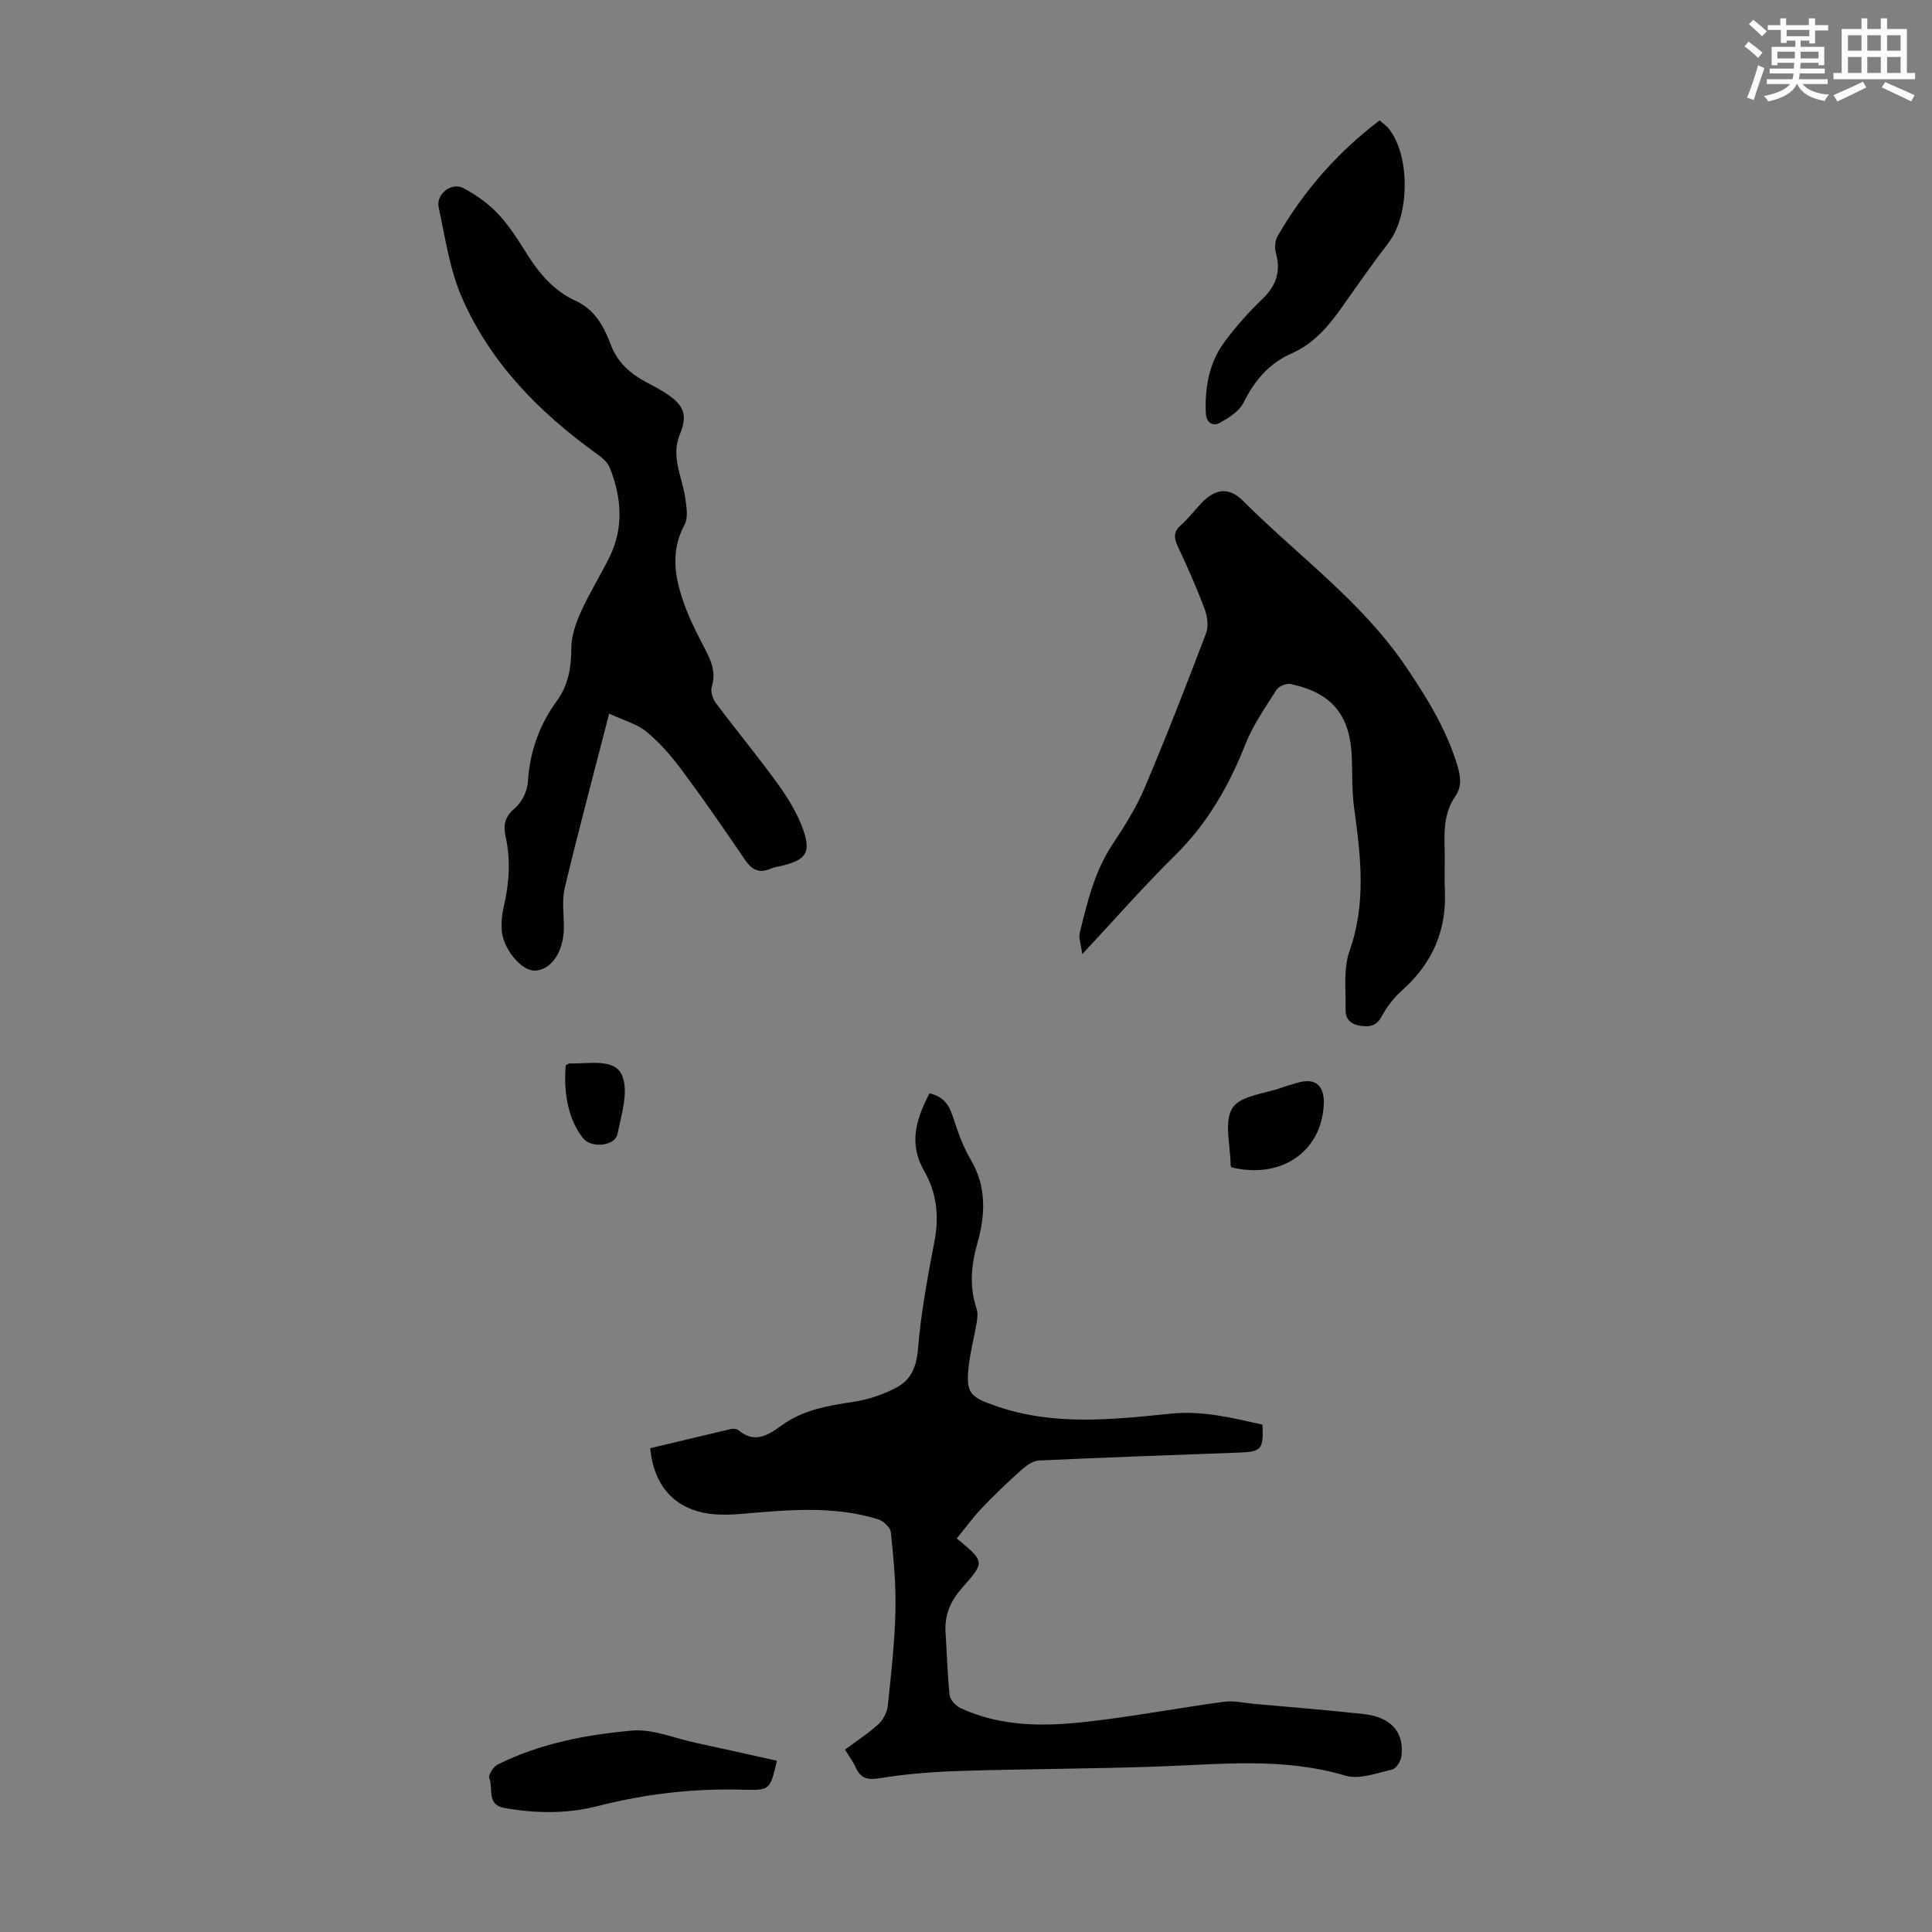 <svg enable-background="new 0 0 400 400" viewBox="0 0 400 400" xmlns="http://www.w3.org/2000/svg"><rect x="0" y="0" width="400" height="400" fill="#808080" stroke="none"/><path d="m361.2 9.6.8-1c.9.7 1.9 1.4 2.9 2.3l-.9 1.1c-1-1-2-1.8-2.8-2.4zm.5 10.6c.9-2.1 1.6-4.3 2.3-6.7.4.2.8.4 1.3.6-.7 2.1-1.5 4.3-2.2 6.6zm.4-15.2.9-.9c1 .8 2 1.6 2.8 2.4l-1 1c-.9-.9-1.8-1.7-2.7-2.5zm12.5-1.2h1.2v1.4h2.7v1.1h-2.7v2.7h-1.2v-.6h-1.8v1.3h4.9v3.8h-1.2v-.5h-3.7c0 .4-.1.9-.1 1.2h5.1v1h-5.2c0 .5-.1.9-.2 1.2h6v1h-5.2c1.1 1.3 2.9 2 5.5 2.2-.4.4-.7.8-.9 1.3-2.9-.5-4.8-1.6-5.7-3.5h-.1c-.8 1.7-2.7 2.9-5.9 3.6-.2-.4-.6-.8-.9-1.1 2.8-.6 4.6-1.4 5.4-2.5h-4.8v-1h5.3c.1-.3.2-.7.2-1.2h-4.9v-1h5c0-.4 0-.8.1-1.2h-3.5v.5h-1.2v-3.8h4.9v-1.3h-1.8v.5h-1.2v-2.7h-2.7v-1h2.6v-1.4h1.2v1.4h4.7v-1.4zm-6.6 8.3h3.6c0-.4 0-.9 0-1.4h-3.6zm1.9-4.6h4.7v-1.3h-4.7zm6.6 3.2h-3.7v1.4h3.7z" fill="#fbfcfa"/><path d="m385.3 3.8h1.3v2.2h2.8v-2.2h1.3v2.2h4.1v9.1h1.7v1.3h-16.9v-1.3h1.7v-9.1h4.1v-2.2zm.4 13.1.7 1.2c-1.8.9-3.8 1.9-6 2.9-.2-.4-.5-.8-.8-1.3 2.3-1 4.3-1.9 6.1-2.8zm-3.1-6.4h2.8v-3.2h-2.8zm0 4.6h2.8v-3.3h-2.8zm4-4.6h2.8v-3.2h-2.8zm0 4.6h2.8v-3.3h-2.8zm3.7 1.9c2.1.9 4.1 1.8 6.1 2.7l-.7 1.3c-2.2-1.1-4.2-2-6.1-2.9zm3.2-9.7h-2.8v3.2h2.8zm-2.8 7.8h2.8v-3.3h-2.8z" fill="#fbfcfa"/><g fill="#010102"><path d="m134.62 299.84c5.66-1.35 11.18-2.69 16.71-3.97.49-.11 1.23-.05 1.58.25 3.37 2.82 6.13 1.02 8.93-1.01 4.4-3.2 9.53-4.08 14.78-4.86 3.1-.46 6.26-1.53 9.03-3 2.94-1.56 4.11-4.24 4.41-7.94.6-7.55 2.03-15.06 3.45-22.52.97-5.1.36-9.95-2.13-14.28-3.35-5.8-1.68-10.85 1.05-16.13 2.8.58 4.02 2.28 4.82 4.71 1.01 3.05 2.05 6.18 3.68 8.92 3.39 5.69 3.08 11.55 1.4 17.49-1.28 4.53-1.65 8.93-.14 13.46.3.89.17 1.98.01 2.94-.48 2.86-1.24 5.69-1.59 8.57-.73 6.03.12 6.75 5.8 8.7 11.85 4.07 23.93 2.74 35.89 1.52 6.71-.69 12.83.87 19.09 2.27.22 5.11-.21 5.61-4.8 5.78-13.85.52-27.71.99-41.55 1.65-1.28.06-2.68 1.15-3.73 2.09-2.79 2.5-5.51 5.1-8.09 7.82-1.85 1.95-3.44 4.15-5.13 6.22 5.85 4.85 5.86 4.85 1.09 10.24-2.32 2.62-3.65 5.57-3.42 9.15.29 4.35.38 8.72.85 13.06.11.98 1.26 2.2 2.24 2.66 8.43 3.93 17.41 3.84 26.34 2.82 9.43-1.07 18.77-2.84 28.18-4.11 2.05-.28 4.21.24 6.31.43 7.56.68 15.14 1.28 22.69 2.11 5.67.62 8.47 3.85 7.76 8.83-.14.99-1.08 2.47-1.9 2.66-3.19.72-6.81 2.12-9.68 1.26-12.69-3.79-25.47-2.38-38.29-1.91-13.62.5-27.26.5-40.88.92-5.67.17-11.38.56-16.97 1.48-2.66.44-4.17.24-5.27-2.24-.53-1.2-1.36-2.27-2.19-3.64 2.39-1.79 4.84-3.36 6.95-5.3.99-.91 1.77-2.46 1.91-3.8.69-6.54 1.43-13.1 1.58-19.66.13-5.42-.39-10.87-.95-16.27-.1-1-1.59-2.34-2.7-2.68-9.31-2.86-18.8-1.9-28.28-1.09-2.1.18-4.25.24-6.34 0-7.31-.93-11.74-5.64-12.5-13.6z"/><path d="m126.12 147.75c-3.27 12.73-6.4 24.37-9.2 36.1-.63 2.65-.14 5.57-.18 8.37-.07 4.92-2.69 8.69-6.07 8.74-2.77.04-6.61-4.63-6.81-8.5-.08-1.54.07-3.15.42-4.65 1.14-4.85 1.49-9.69.4-14.59-.51-2.29-.21-4.1 1.88-5.85 1.45-1.21 2.61-3.54 2.73-5.44.38-6.24 2.35-11.81 5.98-16.79 2.44-3.34 3-6.98 3.02-11.02.01-2.51.95-5.15 2.01-7.5 1.74-3.86 4.02-7.48 5.89-11.28 3.01-6.13 2.49-12.39.05-18.53-.48-1.21-1.79-2.2-2.92-3.02-11.79-8.53-21.82-18.72-27.68-32.17-2.54-5.83-3.46-12.4-4.82-18.71-.59-2.73 2.66-5.25 5.12-3.96 2.61 1.37 5.13 3.18 7.15 5.31 2.29 2.41 4.11 5.3 5.89 8.14 2.6 4.16 5.67 7.82 10.19 9.88 4.05 1.85 5.89 5.38 7.31 9.14 1.42 3.74 4.11 6 7.44 7.77 1.28.68 2.58 1.35 3.8 2.14 3.82 2.48 4.75 4.45 3.05 8.57-1.93 4.67.43 8.7 1.07 13.01.28 1.89.7 4.21-.11 5.72-3.21 5.99-1.86 11.72.31 17.45 1.11 2.91 2.58 5.7 4.02 8.47 1.27 2.44 2.19 4.78 1.3 7.65-.29.95.19 2.46.83 3.33 4.28 5.72 8.86 11.22 13.02 17.02 2.11 2.94 4.07 6.18 5.2 9.58 1.47 4.46.32 5.86-4.21 7.04-.86.23-1.79.31-2.59.67-2.35 1.03-3.9.32-5.32-1.76-4.21-6.19-8.47-12.37-12.93-18.38-2.18-2.94-4.62-5.8-7.42-8.13-2.03-1.7-4.84-2.42-7.82-3.82z"/><path d="m224.07 197.55c-.27-2.07-.78-3.36-.51-4.45 1.56-6.36 3.07-12.72 6.8-18.33 2.46-3.71 4.88-7.54 6.61-11.62 4.48-10.58 8.65-21.29 12.73-32.03.56-1.46.27-3.54-.31-5.08-1.65-4.39-3.56-8.68-5.54-12.92-.81-1.73-.93-2.99.62-4.37 1.5-1.33 2.74-2.94 4.11-4.42 2.9-3.12 5.76-3.66 8.8-.61 11.26 11.28 24.42 20.68 33.55 34.1 4.42 6.5 8.52 13.11 10.81 20.7.67 2.21.97 4.32-.45 6.36-2.31 3.33-2.31 7.11-2.19 10.95.09 2.79-.1 5.6.04 8.39.41 8.35-2.54 15.18-8.78 20.75-1.71 1.52-3.21 3.44-4.3 5.46s-2.46 2.22-4.39 1.95c-1.98-.27-3.12-1.37-3.08-3.25.09-4.1-.51-8.51.81-12.22 3.53-9.95 2.31-19.78.94-29.76-.47-3.41-.33-6.91-.46-10.36-.33-8.74-4.14-13.39-12.7-15.17-.87-.18-2.42.47-2.9 1.21-2.32 3.66-4.87 7.3-6.45 11.29-3.41 8.65-7.88 16.42-14.58 23.01-6.43 6.33-12.39 13.15-19.18 20.42z"/><path d="m285.64 24.92c.75.67 1.41 1.11 1.88 1.7 4.48 5.6 4.36 17.89-.02 23.61-3.33 4.34-6.46 8.82-9.61 13.29-2.79 3.97-5.88 7.62-10.43 9.63-4.75 2.09-7.75 5.68-10.03 10.26-.87 1.75-2.99 3.07-4.81 4.1-1.57.89-2.88-.07-2.96-1.92-.25-5.35.66-10.51 3.91-14.87 2.32-3.13 4.95-6.09 7.76-8.78 2.87-2.75 3.91-5.69 2.84-9.54-.3-1.07-.21-2.56.33-3.49 5.4-9.37 12.4-17.36 21.14-23.99z"/><path d="m160.85 364.54c-1.41 6.03-1.41 6.16-6.93 6-10.25-.31-20.31.86-30.23 3.4-6.39 1.63-12.83 1.52-19.28.38-3.75-.66-2.23-4.08-3.11-6.2-.25-.62.87-2.36 1.75-2.8 8.74-4.35 18.24-6.17 27.79-7.02 4.26-.38 8.73 1.56 13.1 2.51 5.64 1.21 11.27 2.48 16.91 3.73z"/><path d="m254.94 241.68c-.1-.29-.16-.4-.16-.5-.01-4.02-1.42-8.91.39-11.79 1.63-2.58 6.78-2.95 10.39-4.27.94-.34 1.92-.6 2.88-.89 3.83-1.19 5.83.4 5.63 4.5-.47 9.73-8.84 15.47-19.13 12.95z"/><path d="m117.14 220.52c.28-.11.58-.35.88-.35 3.84.12 9.2-1.13 10.75 2.43 1.44 3.33-.1 8.15-.93 12.19-.51 2.52-5.41 2.97-7.07.92-2.88-3.51-4.2-9.05-3.63-15.19z"/></g></svg>